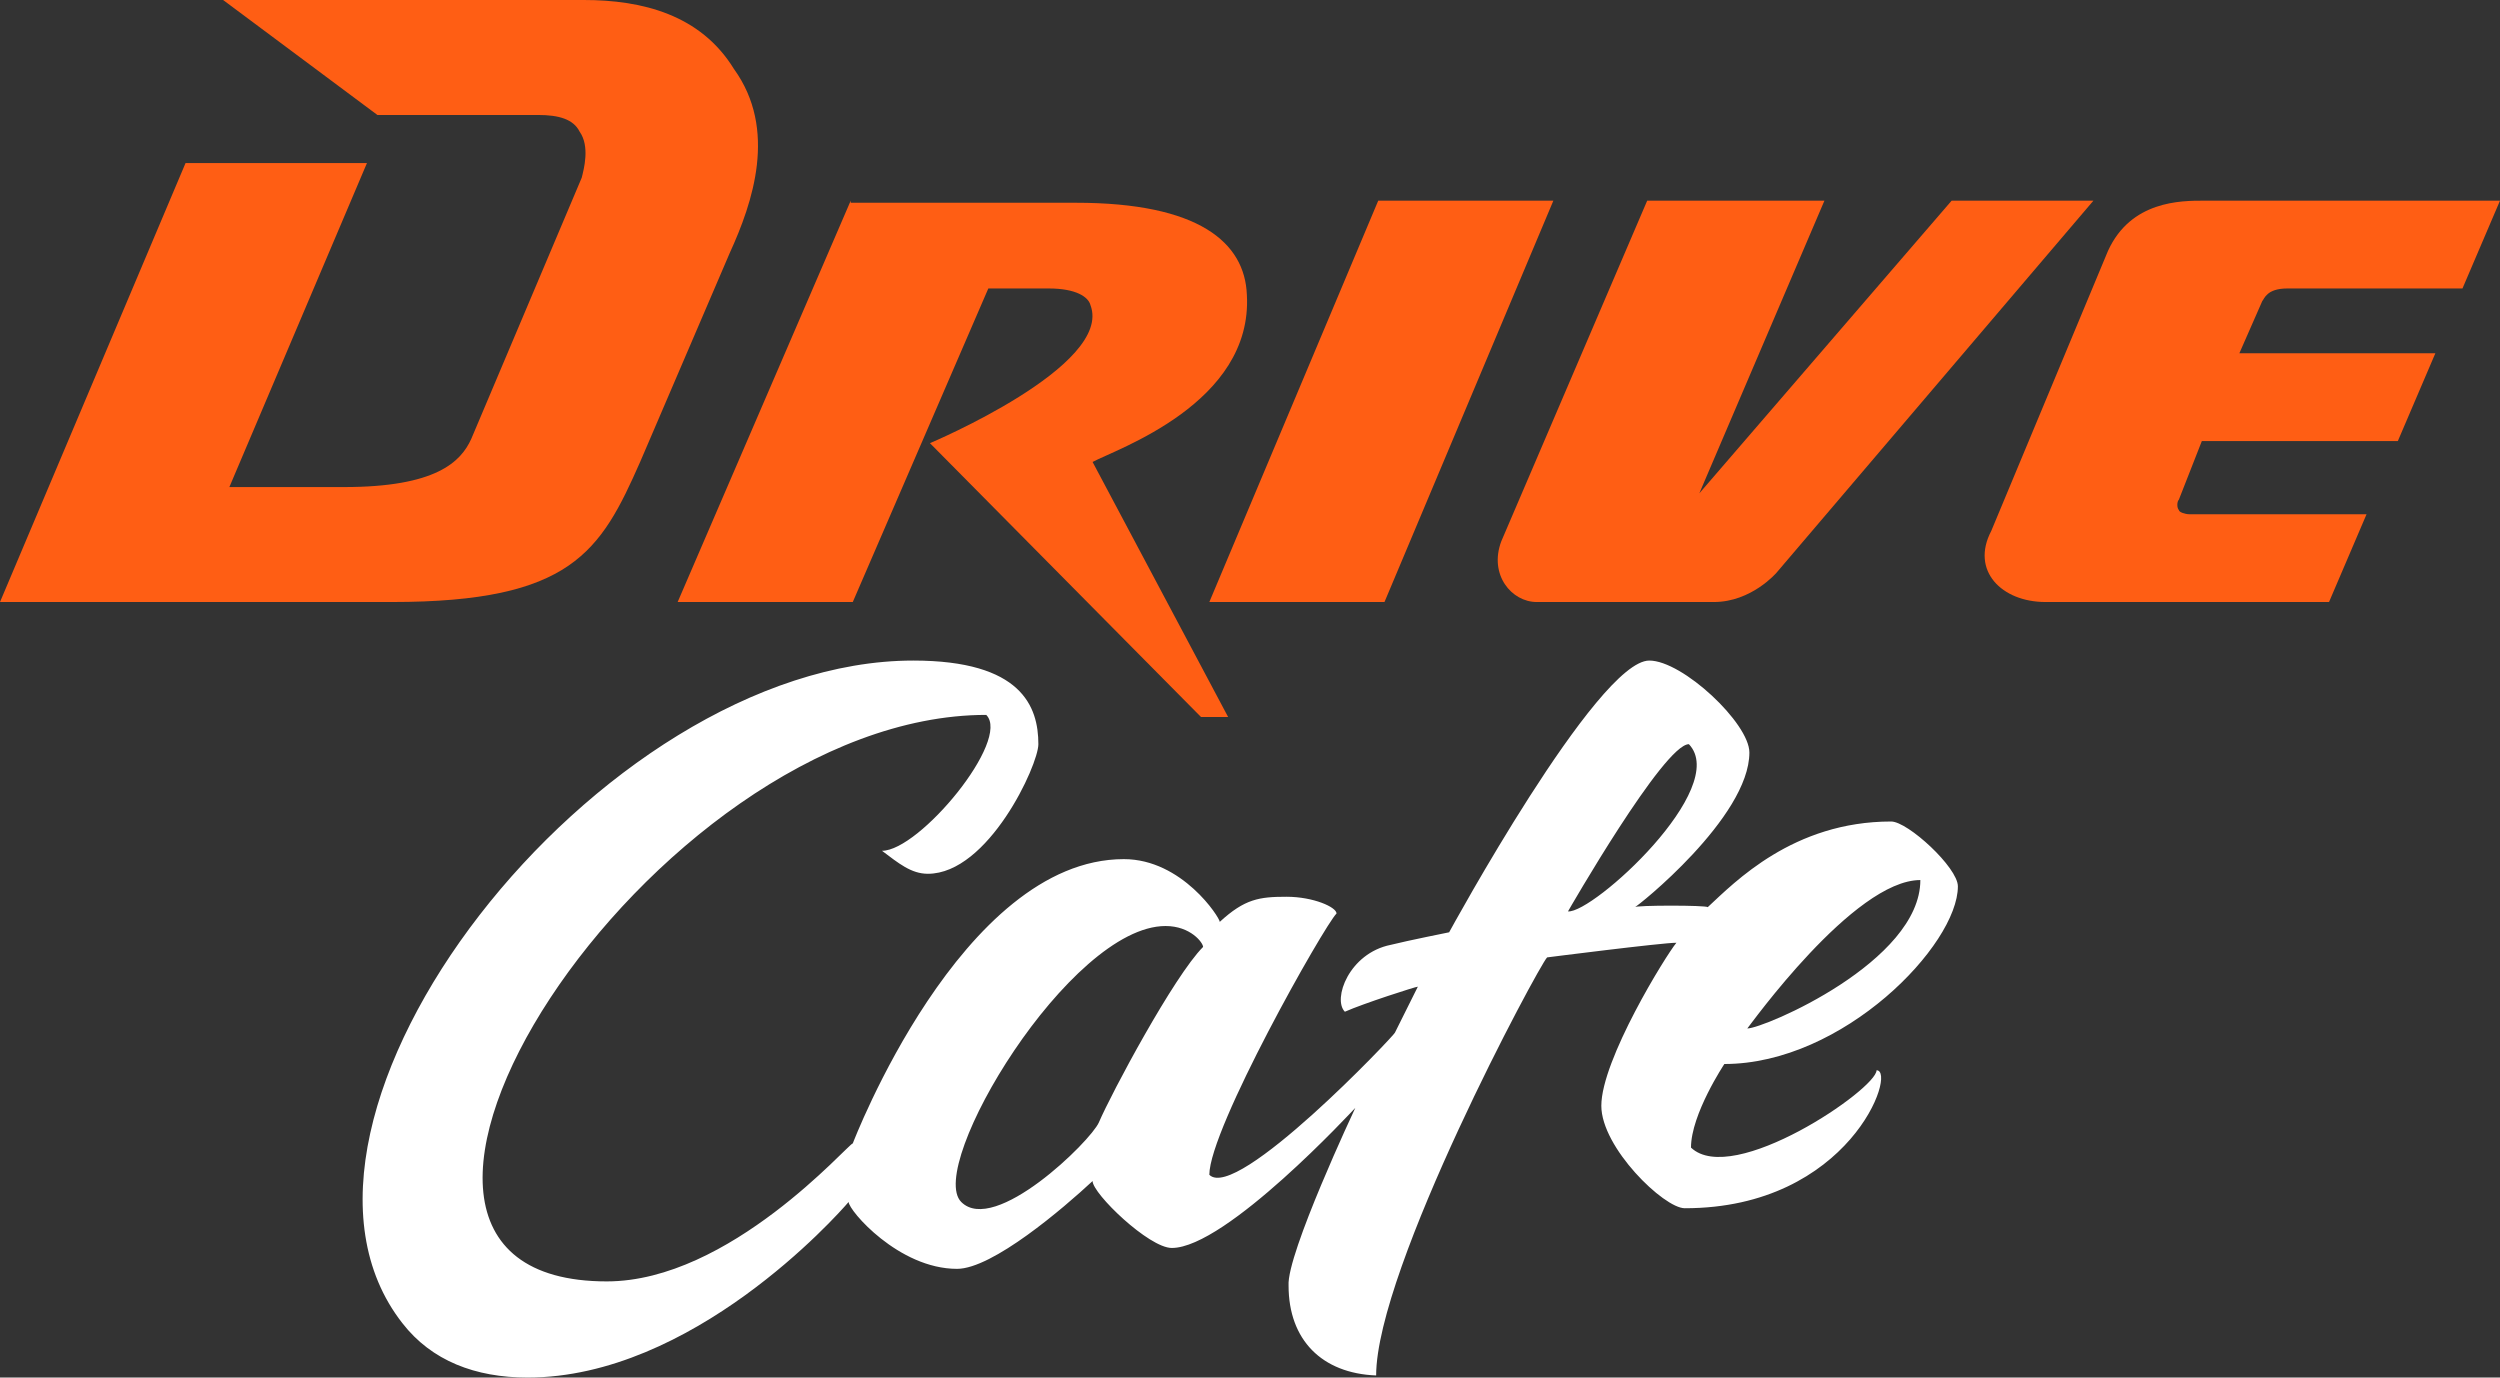 <svg width="98" height="54" viewBox="0 0 98 54" fill="none" xmlns="http://www.w3.org/2000/svg">
<rect x="0" y="0" width="98" height="54" fill="#333333" stroke="none"/>
<path fill-rule="evenodd" clip-rule="evenodd" d="M54.027 7.866L47.406 23.599H54.272L60.892 7.866H54.027Z" fill="#FF5E14"/>
<path fill-rule="evenodd" clip-rule="evenodd" d="M76.504 7.866L66.614 19.338L71.518 7.866H64.57L58.849 21.223C58.359 22.534 59.258 23.599 60.239 23.599H67.186C68.657 23.599 69.638 22.452 69.638 22.452L82.062 7.866H76.504V7.866Z" fill="#FF5E14"/>
<path fill-rule="evenodd" clip-rule="evenodd" d="M86.394 7.866C85.495 7.866 83.533 7.866 82.634 9.833L78.057 20.813C77.24 22.37 78.466 23.599 80.182 23.599H91.298L92.769 20.158H85.822C85.658 20.158 85.413 20.076 85.413 19.994C85.331 19.912 85.331 19.666 85.413 19.584L86.312 17.29H93.995L95.466 13.848H87.783L88.682 11.8C88.764 11.718 88.846 11.308 89.663 11.308H96.529L98 7.866H86.394V7.866Z" fill="#FF5E14"/>
<path fill-rule="evenodd" clip-rule="evenodd" d="M8.746 0L14.794 4.507H21.088C21.905 4.507 22.477 4.671 22.722 5.162C23.131 5.736 22.886 6.637 22.804 6.965L18.472 17.208C18.063 18.109 17.083 19.093 13.486 19.093H8.991L14.385 6.391H7.274L0 23.599H15.366C22.395 23.599 23.54 21.633 25.093 18.109L28.607 9.915C29.506 7.948 30.487 5.08 28.771 2.704C27.463 0.574 25.174 0 22.886 0H8.746Z" fill="#FF5E14"/>
<path fill-rule="evenodd" clip-rule="evenodd" d="M33.348 7.866L26.564 23.599H33.429L38.742 11.308H41.112C42.175 11.308 42.666 11.636 42.747 11.964C43.646 14.34 36.454 17.372 36.454 17.372L47.079 28.106H48.142L42.829 18.109C43.728 17.618 49.123 15.815 48.877 11.554C48.796 9.505 46.997 7.948 42.175 7.948H33.348V7.866Z" fill="#FF5E14"/>
<path fill-rule="evenodd" clip-rule="evenodd" d="M20.679 54C18.636 54 16.919 53.344 15.775 51.87C9.481 43.839 23.458 25.894 35.8 25.894C40.05 25.894 40.704 27.697 40.704 29.172C40.704 29.991 38.742 34.252 36.372 34.252C35.718 34.252 35.228 33.842 34.574 33.351C36.045 33.351 39.641 29.008 38.661 28.024C25.501 28.024 11.198 50.231 23.785 50.231C28.607 50.231 33.266 44.822 33.429 44.822C33.429 44.822 37.68 33.678 44.055 33.678C46.344 33.678 47.815 35.973 47.815 36.137C48.796 35.235 49.368 35.153 50.43 35.153C51.493 35.153 52.392 35.563 52.392 35.809C51.902 36.3 47.406 44.249 47.406 46.052C48.469 47.117 54.681 40.562 54.681 40.48L55.58 38.677C55.498 38.677 53.455 39.332 52.719 39.66C52.228 39.169 52.882 37.366 54.517 37.038C55.171 36.874 56.806 36.546 56.806 36.546C56.806 36.546 62.609 25.894 64.652 25.894C65.96 25.894 68.576 28.352 68.576 29.499C68.576 32.039 64.162 35.563 64.08 35.563C64.08 35.481 66.941 35.481 66.941 35.563C68.003 34.58 70.292 32.203 74.133 32.203C74.787 32.203 76.749 34.006 76.749 34.744C76.749 37.038 72.254 41.709 67.595 41.709C67.595 41.709 66.287 43.675 66.287 44.986C67.922 46.543 73.561 42.692 73.561 41.955C74.379 41.955 72.499 47.363 66.042 47.363C65.224 47.363 62.772 44.986 62.772 43.347C62.772 41.545 65.306 37.448 65.715 36.956C65.143 36.956 60.647 37.53 60.647 37.53C60.32 37.857 53.945 49.739 53.945 53.918C51.82 53.836 50.512 52.525 50.512 50.395C50.43 49.165 53.128 43.429 53.128 43.429C53.046 43.511 48.06 48.92 45.935 48.92C45.036 48.92 42.829 46.789 42.829 46.297C41.685 47.363 38.906 49.739 37.516 49.739C35.228 49.739 33.266 47.445 33.266 47.117C32.776 47.691 27.136 54 20.679 54ZM45.69 36.3C41.93 36.3 36.29 45.724 37.68 47.117C38.987 48.428 42.747 44.74 43.074 44.003C43.565 42.856 46.017 38.267 47.161 37.12C47.161 36.956 46.671 36.3 45.69 36.3ZM68.494 40.316C69.148 40.316 75.278 37.694 75.278 34.498C72.662 34.498 68.576 40.234 68.494 40.316ZM66.205 29.172C65.224 29.172 61.465 35.727 61.465 35.727C62.445 35.809 67.84 30.892 66.205 29.172Z" fill="white"/>
</svg>

